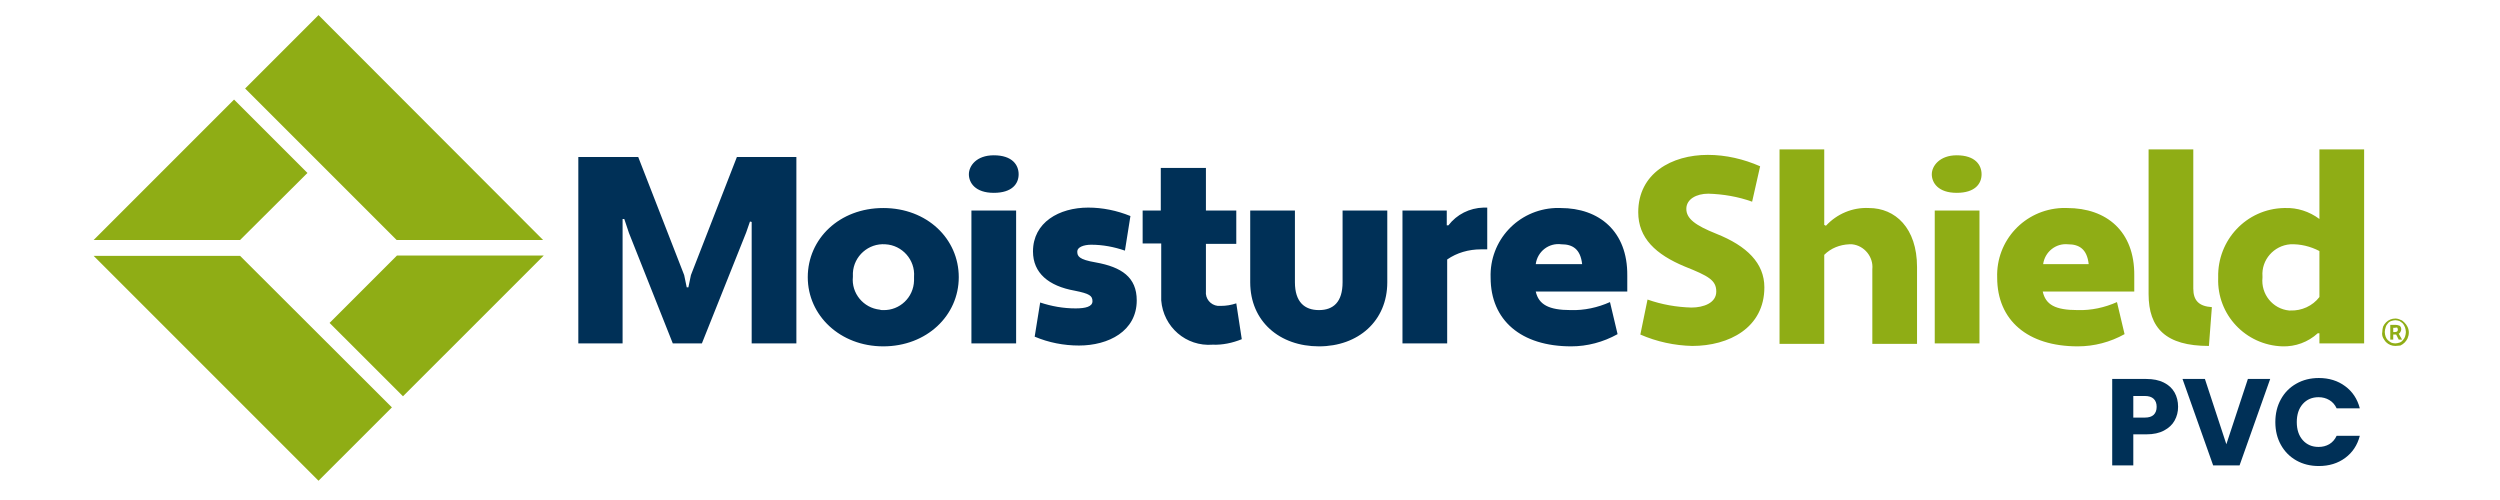 <svg xmlns="http://www.w3.org/2000/svg" xmlns:xlink="http://www.w3.org/1999/xlink" width="600" viewBox="0 0 450 90" height="120" preserveAspectRatio="xMidYMid meet"><defs><g></g><clipPath id="e47942b4bf"><path d="M 104 27 L 396 27 L 396 75.668 L 104 75.668 Z M 104 27 " clip-rule="nonzero"></path></clipPath></defs><path fill="#8fad15" d="M 296.555 53.918 C 299.137 54.828 301.793 55.285 304.449 55.359 C 306.652 55.359 308.93 54.527 308.93 52.477 C 308.93 50.426 307.488 49.668 303.312 47.996 C 297.996 45.797 294.883 42.836 294.883 38.203 C 294.883 31.219 300.883 27.879 307.41 27.879 C 310.676 27.879 313.863 28.637 316.824 29.93 L 315.383 36.305 C 312.879 35.395 310.145 34.938 307.488 34.863 C 305.359 34.863 303.539 35.848 303.539 37.594 C 303.539 39.344 305.133 40.555 308.93 42.074 C 314.473 44.277 317.586 47.391 317.586 51.719 C 317.586 59.004 311.207 62.27 304.602 62.27 C 301.414 62.195 298.223 61.512 295.262 60.219 Z M 320.316 26.891 L 328.363 26.891 L 328.363 40.48 L 328.668 40.633 C 330.641 38.508 333.453 37.293 336.414 37.445 C 341.121 37.445 345.066 41.012 345.066 48.074 L 345.066 61.891 L 337.02 61.891 L 337.02 48.453 C 337.246 46.25 335.578 44.199 333.375 43.973 C 333.223 43.973 332.996 43.973 332.844 43.973 C 331.172 44.051 329.578 44.656 328.363 45.871 L 328.363 61.891 L 320.316 61.891 Z M 348.254 61.812 L 356.305 61.812 L 356.305 37.898 L 348.254 37.898 Z M 352.203 27.953 C 355.543 27.953 356.684 29.699 356.684 31.371 C 356.684 33.039 355.543 34.711 352.203 34.711 C 348.863 34.711 347.723 32.887 347.723 31.371 C 347.723 29.852 349.168 27.953 352.203 27.953 Z M 367.617 47.543 L 375.965 47.543 C 375.664 44.809 374.219 43.973 372.246 43.973 C 370.043 43.746 368.07 45.34 367.766 47.543 M 384.168 49.59 L 384.168 52.477 L 367.691 52.477 C 368.223 54.828 369.895 55.816 373.992 55.816 C 376.422 55.891 378.852 55.359 381.055 54.375 L 382.422 60.145 C 379.84 61.586 376.953 62.344 373.992 62.344 C 364.957 62.344 359.492 57.637 359.492 49.969 C 359.266 43.289 364.426 37.746 371.109 37.445 C 371.41 37.445 371.715 37.445 372.094 37.445 C 379.156 37.445 384.242 41.621 384.168 49.59 M 397.605 62.27 C 389.859 62.27 386.746 59.082 386.746 52.93 L 386.746 26.891 L 394.793 26.891 L 394.793 51.945 C 394.793 54.145 395.859 55.133 398.137 55.285 Z M 417.496 53.465 L 417.496 45.188 C 415.902 44.352 414.078 43.898 412.258 43.973 C 409.297 44.199 407.02 46.781 407.246 49.742 C 407.246 49.82 407.246 49.895 407.246 49.969 C 406.941 52.93 409.066 55.59 412.027 55.891 C 412.105 55.891 412.18 55.891 412.258 55.891 C 414.305 55.969 416.281 55.059 417.496 53.465 M 417.496 39.418 L 417.496 26.891 L 425.543 26.891 L 425.543 61.812 L 417.496 61.812 L 417.496 59.992 L 417.191 59.992 C 415.445 61.586 413.168 62.422 410.812 62.344 C 404.211 62.117 399.047 56.652 399.273 50.047 C 399.273 49.969 399.273 49.895 399.273 49.895 C 399.121 43.215 404.359 37.594 411.117 37.445 C 411.195 37.445 411.27 37.445 411.344 37.445 C 413.473 37.367 415.672 38.051 417.496 39.418 " fill-opacity="1" fill-rule="nonzero"></path><path fill="#8fad15" d="M 430.781 59.766 L 431.086 59.766 C 431.465 59.766 431.617 59.613 431.617 59.309 C 431.617 59.234 431.539 59.082 431.539 59.004 C 431.387 58.93 431.238 58.93 431.16 59.004 L 430.781 59.004 Z M 430.25 61.055 L 430.25 58.473 L 431.238 58.473 C 431.465 58.473 431.691 58.551 431.922 58.625 C 432.148 58.777 432.223 59.004 432.223 59.309 C 432.223 59.461 432.148 59.613 432.07 59.766 C 431.996 59.918 431.922 59.992 431.77 60.066 L 432.375 61.133 L 431.77 61.133 L 431.312 60.219 L 430.781 60.219 L 430.781 61.133 L 430.25 61.133 Z M 431.16 61.812 C 431.387 61.812 431.691 61.738 431.922 61.664 C 432.148 61.586 432.375 61.434 432.527 61.207 C 432.68 61.055 432.832 60.828 432.906 60.598 C 432.984 60.297 433.059 60.066 433.059 59.766 C 433.059 59.461 432.984 59.234 432.906 58.93 C 432.832 58.703 432.68 58.473 432.527 58.246 C 432.375 58.094 432.148 57.941 431.922 57.789 C 431.691 57.715 431.387 57.637 431.16 57.637 C 430.934 57.637 430.629 57.715 430.402 57.789 C 430.172 57.867 429.945 58.02 429.793 58.246 C 429.641 58.398 429.492 58.625 429.414 58.93 C 429.34 59.156 429.262 59.461 429.262 59.766 C 429.262 60.066 429.34 60.371 429.414 60.598 C 429.492 60.828 429.641 61.055 429.793 61.207 C 429.945 61.359 430.172 61.512 430.402 61.664 C 430.629 61.738 430.855 61.812 431.16 61.812 Z M 431.16 62.27 C 430.555 62.27 429.945 62.043 429.492 61.586 C 429.262 61.359 429.109 61.055 428.961 60.828 C 428.809 60.523 428.73 60.145 428.809 59.766 C 428.809 59.387 428.883 59.082 428.961 58.777 C 429.109 58.473 429.262 58.246 429.492 58.02 C 429.945 57.562 430.555 57.336 431.16 57.336 C 431.465 57.336 431.77 57.41 432.07 57.562 C 432.375 57.637 432.602 57.867 432.832 58.094 C 433.059 58.32 433.211 58.551 433.363 58.852 C 433.516 59.156 433.59 59.535 433.59 59.84 C 433.59 60.219 433.516 60.523 433.363 60.902 C 433.211 61.207 433.059 61.434 432.832 61.664 C 432.602 61.891 432.375 62.043 432.07 62.195 C 431.77 62.195 431.465 62.27 431.16 62.27 Z M 431.16 62.27 " fill-opacity="1" fill-rule="nonzero"></path><g clip-path="url(#e47942b4bf)"><path fill="#003057" d="M 135.301 39.949 L 134.996 39.875 L 134.312 41.848 L 126.34 61.812 L 121.102 61.812 L 113.207 41.922 L 112.371 39.418 L 112.066 39.418 L 112.066 61.812 L 104.098 61.812 L 104.098 28.258 L 114.879 28.258 L 123.152 49.516 L 123.609 51.719 L 123.91 51.719 L 124.367 49.516 L 132.641 28.258 L 143.348 28.258 L 143.348 61.812 L 135.301 61.812 Z M 158.988 55.816 C 161.949 55.891 164.453 53.539 164.527 50.504 C 164.527 50.273 164.527 50.047 164.527 49.82 C 164.758 46.781 162.402 44.125 159.367 43.973 C 156.328 43.746 153.672 46.098 153.52 49.137 C 153.52 49.363 153.52 49.59 153.52 49.82 C 153.215 52.781 155.418 55.438 158.379 55.742 C 158.531 55.816 158.758 55.816 158.988 55.816 M 158.988 37.445 C 166.883 37.445 172.578 42.984 172.578 49.895 C 172.578 56.805 166.805 62.344 158.988 62.344 C 151.242 62.344 145.398 56.805 145.398 49.895 C 145.398 42.984 151.09 37.445 158.988 37.445 M 174.855 61.812 L 182.902 61.812 L 182.902 37.898 L 174.855 37.898 Z M 178.879 27.953 C 182.219 27.953 183.355 29.699 183.355 31.371 C 183.355 33.039 182.219 34.711 178.879 34.711 C 175.539 34.711 174.398 32.887 174.398 31.371 C 174.398 29.852 175.766 27.953 178.879 27.953 Z M 187.23 54.449 C 189.277 55.133 191.406 55.512 193.605 55.512 C 195.352 55.512 196.645 55.211 196.645 54.223 C 196.645 53.234 196.113 52.855 193.453 52.324 C 188.746 51.488 185.938 49.137 185.938 45.262 C 185.938 40.023 190.645 37.367 195.883 37.367 C 198.465 37.367 201.047 37.898 203.477 38.887 L 202.488 45.113 C 200.516 44.43 198.465 44.051 196.414 44.051 C 195.047 44.051 193.91 44.504 193.91 45.262 C 193.91 46.098 194.137 46.707 197.25 47.238 C 201.883 48.074 204.613 49.895 204.613 54.07 C 204.613 59.613 199.527 62.195 194.215 62.195 C 191.48 62.195 188.746 61.664 186.242 60.598 Z M 205.602 37.898 L 208.941 37.898 L 208.941 30.23 L 217.066 30.23 L 217.066 37.898 L 222.531 37.898 L 222.531 43.898 L 217.066 43.898 L 217.066 52.398 C 216.914 53.766 217.902 54.906 219.191 55.059 C 219.344 55.059 219.57 55.059 219.797 55.059 C 220.711 55.059 221.621 54.906 222.531 54.602 L 223.52 61.055 C 221.848 61.738 220.027 62.117 218.281 62.043 C 213.496 62.422 209.398 58.852 209.02 54.07 C 209.02 53.613 209.02 53.234 209.02 52.781 L 209.02 43.82 L 205.676 43.82 L 205.676 37.898 Z M 249.711 50.805 C 249.711 57.789 244.473 62.344 237.414 62.344 C 230.352 62.344 225.039 57.867 225.039 50.805 L 225.039 37.898 L 233.086 37.898 L 233.086 50.805 C 233.086 54.375 234.832 55.816 237.414 55.816 C 239.992 55.816 241.664 54.375 241.664 50.805 L 241.664 37.898 L 249.711 37.898 Z M 252.367 37.898 L 260.418 37.898 L 260.418 40.555 L 260.719 40.555 C 262.238 38.582 264.516 37.445 267.02 37.367 L 267.703 37.367 L 267.703 44.883 L 266.566 44.883 C 264.363 44.883 262.238 45.492 260.492 46.707 L 260.492 61.812 L 252.445 61.812 L 252.445 37.898 Z M 276.434 47.543 L 284.785 47.543 C 284.484 44.809 283.039 43.973 281.066 43.973 C 278.789 43.668 276.738 45.262 276.434 47.543 M 292.91 49.59 L 292.91 52.477 L 276.434 52.477 C 276.965 54.828 278.789 55.816 282.738 55.816 C 285.168 55.891 287.594 55.359 289.797 54.375 L 291.164 60.145 C 288.582 61.586 285.699 62.344 282.812 62.344 C 273.777 62.344 268.312 57.637 268.312 49.969 C 268.086 43.289 273.246 37.746 279.926 37.445 C 280.23 37.445 280.535 37.445 280.914 37.445 C 287.824 37.445 292.984 41.621 292.91 49.59 M 144.258 85.273 C 143.953 84.895 143.574 84.668 143.195 84.438 C 142.738 84.211 142.207 84.137 141.754 84.137 C 141.223 84.137 140.691 84.211 140.16 84.438 C 139.703 84.668 139.246 84.969 138.945 85.348 C 138.562 85.73 138.262 86.184 138.109 86.715 C 137.5 88.387 137.805 90.207 138.867 91.574 C 139.246 91.953 139.629 92.258 140.082 92.484 C 140.539 92.715 141.07 92.789 141.523 92.789 C 142.055 92.789 142.664 92.637 143.121 92.41 C 143.574 92.184 143.953 91.801 144.258 91.348 L 146.762 93.168 C 146.23 93.93 145.398 94.613 144.562 94.992 C 143.727 95.371 142.738 95.523 141.828 95.523 C 140.84 95.523 139.855 95.371 138.945 95.066 C 138.109 94.762 137.348 94.23 136.742 93.625 C 136.059 93.016 135.527 92.258 135.223 91.422 C 134.539 89.523 134.539 87.477 135.223 85.578 C 135.527 84.742 136.059 83.984 136.742 83.375 C 137.348 82.77 138.109 82.238 138.945 81.934 C 139.855 81.629 140.84 81.402 141.828 81.477 C 142.207 81.477 142.664 81.477 143.043 81.477 C 143.422 81.555 143.879 81.629 144.258 81.781 C 144.637 81.934 145.016 82.16 145.398 82.387 C 145.777 82.617 146.082 82.996 146.383 83.301 Z M 154.203 88.613 C 154.203 89.223 154.281 89.828 154.508 90.359 C 154.734 90.891 154.965 91.348 155.344 91.727 C 155.723 92.105 156.176 92.41 156.633 92.637 C 157.773 93.094 158.988 93.094 160.125 92.637 C 160.656 92.41 161.035 92.105 161.418 91.727 C 161.797 91.348 162.098 90.891 162.25 90.359 C 162.633 89.223 162.633 88.008 162.25 86.867 C 162.098 86.336 161.797 85.883 161.418 85.5 C 161.035 85.121 160.582 84.816 160.125 84.59 C 158.988 84.211 157.773 84.211 156.633 84.59 C 156.102 84.816 155.723 85.121 155.344 85.5 C 154.965 85.883 154.66 86.336 154.508 86.867 C 154.281 87.477 154.203 88.008 154.203 88.613 M 151.09 88.613 C 151.09 87.629 151.242 86.641 151.621 85.652 C 151.926 84.816 152.457 84.059 153.141 83.453 C 153.75 82.844 154.508 82.312 155.344 82.008 C 157.242 81.324 159.289 81.25 161.188 81.934 C 162.023 82.238 162.781 82.77 163.391 83.375 C 164.074 83.984 164.605 84.742 164.91 85.578 C 165.59 87.477 165.59 89.523 164.91 91.422 C 164.605 92.258 164.074 93.016 163.391 93.625 C 162.707 94.23 161.949 94.688 161.188 95.066 C 159.289 95.75 157.242 95.75 155.344 95.066 C 154.508 94.762 153.75 94.23 153.141 93.625 C 152.457 93.016 151.926 92.258 151.621 91.422 C 151.242 90.512 151.09 89.602 151.09 88.613 M 170.98 81.781 L 175.461 81.781 L 178.574 90.59 L 178.648 90.59 L 181.762 81.781 L 186.242 81.781 L 186.242 95.297 L 183.281 95.297 L 183.281 84.895 L 183.207 84.895 L 179.715 95.219 L 177.434 95.219 L 174.02 84.895 L 174.02 95.219 L 171.059 95.219 L 171.059 81.781 Z M 195.277 87.477 L 197.25 87.477 C 197.477 87.477 197.781 87.477 198.008 87.477 C 198.238 87.398 198.465 87.324 198.691 87.172 C 198.922 87.02 199.074 86.867 199.148 86.715 C 199.301 86.488 199.301 86.184 199.301 85.957 C 199.375 85.652 199.301 85.348 199.148 85.047 C 198.996 84.816 198.77 84.668 198.543 84.59 C 198.312 84.516 198.008 84.438 197.707 84.363 L 195.352 84.363 Z M 192.316 81.781 L 197.328 81.781 C 198.008 81.781 198.691 81.855 199.301 82.008 C 199.906 82.086 200.438 82.312 200.895 82.691 C 201.352 82.996 201.73 83.453 202.035 83.984 C 202.566 85.273 202.566 86.641 202.035 87.93 C 201.805 88.461 201.426 88.918 200.969 89.223 C 200.516 89.523 199.984 89.828 199.375 89.906 C 198.691 90.055 198.086 90.133 197.402 90.133 L 195.199 90.133 L 195.199 95.445 L 192.316 95.445 Z M 210.004 88.613 C 210.004 89.223 210.082 89.828 210.309 90.359 C 210.461 90.891 210.766 91.348 211.145 91.727 C 211.523 92.105 211.98 92.41 212.434 92.637 C 212.965 92.867 213.574 93.016 214.18 92.941 C 214.789 92.941 215.32 92.867 215.926 92.637 C 216.457 92.41 216.914 92.105 217.293 91.727 C 217.672 91.348 217.977 90.816 218.129 90.359 C 218.508 89.223 218.508 88.008 218.129 86.867 C 217.977 86.336 217.672 85.883 217.293 85.5 C 216.914 85.121 216.457 84.816 215.926 84.59 C 215.395 84.363 214.789 84.285 214.18 84.285 C 213.574 84.285 213.043 84.363 212.434 84.59 C 211.902 84.816 211.449 85.121 211.145 85.5 C 210.766 85.883 210.461 86.336 210.309 86.867 C 210.082 87.477 210.004 88.008 210.004 88.613 M 206.891 88.613 C 206.891 87.629 207.043 86.641 207.422 85.652 C 207.727 84.816 208.258 84.059 208.941 83.453 C 209.551 82.844 210.309 82.312 211.145 82.008 C 212.055 81.707 213.043 81.477 214.027 81.555 C 215.016 81.477 216.004 81.629 216.988 81.934 C 217.824 82.238 218.586 82.77 219.191 83.375 C 219.875 83.984 220.332 84.742 220.711 85.578 C 221.395 87.477 221.395 89.523 220.711 91.422 C 220.332 92.258 219.875 93.016 219.191 93.625 C 218.508 94.23 217.75 94.688 216.988 95.066 C 216.078 95.371 215.09 95.598 214.027 95.523 C 213.043 95.523 212.055 95.371 211.145 95.066 C 210.309 94.762 209.551 94.23 208.941 93.625 C 208.258 93.016 207.727 92.258 207.422 91.422 C 207.043 90.512 206.891 89.523 206.891 88.461 M 233.465 85.047 C 233.238 84.742 232.855 84.516 232.477 84.363 C 232.098 84.211 231.719 84.137 231.262 84.137 L 230.578 84.137 C 230.352 84.211 230.125 84.285 229.895 84.363 C 229.668 84.438 229.516 84.59 229.363 84.816 C 229.211 85.047 229.211 85.273 229.211 85.5 C 229.211 85.883 229.363 86.184 229.668 86.414 C 230.047 86.641 230.426 86.867 230.809 86.945 L 232.324 87.398 C 232.855 87.551 233.387 87.777 233.844 88.082 C 234.301 88.387 234.68 88.766 234.984 89.223 C 235.285 89.828 235.516 90.438 235.438 91.121 C 235.438 91.805 235.285 92.484 234.984 93.094 C 234.754 93.625 234.301 94.156 233.844 94.535 C 233.312 94.914 232.781 95.145 232.172 95.371 C 230.73 95.75 229.137 95.75 227.695 95.219 C 226.934 94.914 226.176 94.461 225.57 93.93 L 227.77 91.727 C 228.074 92.105 228.453 92.484 228.91 92.715 C 229.363 92.941 229.895 93.016 230.352 93.016 C 230.578 93.016 230.809 93.016 231.109 93.016 C 231.34 92.941 231.566 92.867 231.793 92.715 C 232.023 92.637 232.172 92.484 232.25 92.258 C 232.402 92.031 232.402 91.801 232.402 91.574 C 232.402 91.195 232.25 90.816 231.945 90.59 C 231.566 90.359 231.188 90.133 230.809 89.98 L 229.289 89.449 C 228.758 89.297 228.227 89.07 227.77 88.766 C 227.316 88.461 226.934 88.082 226.633 87.629 C 226.328 87.094 226.102 86.488 226.176 85.805 C 226.176 85.121 226.328 84.516 226.633 83.906 C 226.934 83.375 227.316 82.922 227.77 82.539 C 228.301 82.16 228.832 81.934 229.441 81.707 C 230.047 81.555 230.73 81.402 231.34 81.402 C 232.098 81.402 232.855 81.477 233.539 81.707 C 234.223 81.934 234.906 82.312 235.438 82.77 Z M 241.055 95.219 L 244.016 95.219 L 244.016 81.707 L 241.055 81.707 Z M 252.672 84.363 L 248.801 84.363 L 248.801 81.707 L 259.43 81.707 L 259.43 84.363 L 255.559 84.363 L 255.559 95.219 L 252.598 95.219 L 252.598 84.363 Z M 264.441 81.781 L 273.625 81.781 L 273.625 84.516 L 267.402 84.516 L 267.402 87.02 L 273.246 87.02 L 273.246 89.754 L 267.402 89.754 L 267.402 92.484 L 273.93 92.484 L 273.93 95.219 L 264.441 95.219 Z M 291.621 92.484 L 293.137 92.484 C 293.746 92.484 294.43 92.41 295.035 92.258 C 295.566 92.105 296.098 91.879 296.555 91.574 C 297.008 91.27 297.312 90.816 297.617 90.285 C 297.844 89.676 297.996 88.992 297.996 88.309 C 297.996 87.703 297.922 87.094 297.617 86.562 C 297.391 86.109 297.008 85.652 296.629 85.348 C 296.176 85.047 295.719 84.742 295.188 84.668 C 294.582 84.516 293.973 84.438 293.367 84.438 L 291.621 84.438 Z M 288.582 81.781 L 293.062 81.781 C 294.125 81.781 295.113 81.934 296.176 82.16 C 297.086 82.387 297.996 82.77 298.754 83.301 C 299.516 83.832 300.047 84.59 300.504 85.426 C 300.957 86.414 301.184 87.477 301.109 88.539 C 301.184 90.438 300.352 92.336 298.906 93.551 C 298.223 94.156 297.391 94.535 296.477 94.84 C 295.566 95.145 294.582 95.297 293.594 95.297 L 288.582 95.297 Z M 306.5 81.781 L 315.688 81.781 L 315.688 84.516 L 309.461 84.516 L 309.461 87.02 L 315.305 87.02 L 315.305 89.754 L 309.461 89.754 L 309.461 92.484 L 315.988 92.484 L 315.988 95.219 L 306.5 95.219 Z M 330.566 85.273 C 330.262 84.895 329.883 84.668 329.504 84.438 C 329.047 84.211 328.516 84.137 328.062 84.137 C 327.531 84.137 327 84.211 326.465 84.438 C 326.012 84.668 325.555 84.969 325.254 85.348 C 324.871 85.73 324.57 86.184 324.418 86.715 C 323.809 88.387 324.113 90.207 325.254 91.574 C 325.633 91.953 326.012 92.258 326.465 92.484 C 326.922 92.715 327.453 92.789 327.984 92.789 C 328.516 92.789 329.125 92.637 329.578 92.41 C 330.035 92.184 330.414 91.801 330.719 91.348 L 333.223 93.168 C 332.691 93.93 331.855 94.613 331.023 94.992 C 330.188 95.371 329.277 95.523 328.289 95.523 C 327.301 95.523 326.316 95.371 325.402 95.066 C 324.57 94.762 323.809 94.23 323.203 93.625 C 322.52 93.016 321.988 92.258 321.684 91.422 C 321 89.523 321 87.477 321.684 85.578 C 321.988 84.742 322.52 83.984 323.203 83.375 C 323.809 82.77 324.57 82.238 325.402 81.934 C 326.316 81.629 327.301 81.402 328.289 81.477 C 328.668 81.477 329.125 81.477 329.504 81.477 C 329.883 81.555 330.34 81.629 330.719 81.781 C 331.098 81.934 331.477 82.16 331.855 82.387 C 332.238 82.617 332.539 82.996 332.844 83.301 Z M 338.234 81.781 L 341.195 81.781 L 341.195 87.398 L 346.434 81.781 L 350.305 81.781 L 344.309 88.082 L 350.836 95.297 L 346.66 95.297 L 341.195 88.918 L 341.195 95.297 L 338.234 95.297 Z M 355.164 95.219 L 358.125 95.219 L 358.125 81.707 L 355.164 81.707 Z M 364.125 81.781 L 368.148 81.781 L 373.918 91.195 L 373.992 91.195 L 373.992 81.781 L 376.953 81.781 L 376.953 95.297 L 373.082 95.297 L 367.16 85.652 L 367.16 95.297 L 364.199 95.297 L 364.199 81.781 Z M 395.25 94.309 C 394.414 94.762 393.43 95.145 392.516 95.297 C 391.531 95.523 390.621 95.598 389.633 95.598 C 388.645 95.598 387.66 95.445 386.672 95.145 C 385.836 94.84 385.078 94.309 384.469 93.699 C 383.785 93.094 383.332 92.336 382.953 91.5 C 382.57 90.59 382.422 89.602 382.422 88.691 C 382.422 87.703 382.57 86.715 382.953 85.73 C 383.633 83.984 384.926 82.617 386.672 81.934 C 387.582 81.629 388.57 81.402 389.633 81.477 C 390.621 81.477 391.605 81.629 392.594 81.855 C 393.504 82.086 394.34 82.539 394.945 83.223 L 392.82 85.426 C 392.441 85.047 391.984 84.668 391.453 84.438 C 390.848 84.211 390.238 84.133 389.555 84.133 C 388.949 84.133 388.418 84.211 387.809 84.438 C 387.277 84.668 386.824 84.969 386.445 85.348 C 386.062 85.73 385.762 86.184 385.609 86.715 C 385.23 87.855 385.23 89.07 385.609 90.207 C 385.836 90.738 386.062 91.195 386.445 91.574 C 386.824 91.953 387.277 92.258 387.809 92.484 C 388.344 92.715 388.949 92.867 389.555 92.789 C 390.09 92.789 390.695 92.715 391.227 92.562 C 391.605 92.41 391.984 92.258 392.367 92.105 L 392.367 89.906 L 389.938 89.906 L 389.938 87.246 L 395.176 87.246 L 395.176 94.309 Z M 395.25 94.309 " fill-opacity="1" fill-rule="nonzero"></path></g><path fill="#8fad15" d="M 57.332 2.719 L 44.121 15.93 L 71.398 43.203 L 97.762 43.203 Z M 71.453 45.996 L 59.324 58.125 L 72.535 71.332 L 97.875 45.996 Z M 57.332 86.535 L 70.543 73.328 L 43.211 46.051 L 16.848 46.051 Z M 55.34 31.133 L 42.129 17.922 L 16.848 43.203 L 43.211 43.203 Z M 55.34 31.133 " fill-opacity="1" fill-rule="nonzero"></path><g fill="#003057" fill-opacity="1"><g transform="translate(378.822, 83.776)"><g><path d="M 13.234 -10.547 C 13.234 -9.648 13.023 -8.828 12.609 -8.078 C 12.203 -7.336 11.566 -6.738 10.703 -6.281 C 9.848 -5.82 8.785 -5.594 7.516 -5.594 L 5.172 -5.594 L 5.172 0 L 1.375 0 L 1.375 -15.562 L 7.516 -15.562 C 8.754 -15.562 9.801 -15.348 10.656 -14.922 C 11.52 -14.492 12.164 -13.898 12.594 -13.141 C 13.02 -12.391 13.234 -11.523 13.234 -10.547 Z M 7.234 -8.609 C 7.953 -8.609 8.488 -8.773 8.844 -9.109 C 9.195 -9.453 9.375 -9.93 9.375 -10.547 C 9.375 -11.172 9.195 -11.648 8.844 -11.984 C 8.488 -12.328 7.953 -12.5 7.234 -12.5 L 5.172 -12.5 L 5.172 -8.609 Z M 7.234 -8.609 "></path></g></g></g><g fill="#003057" fill-opacity="1"><g transform="translate(392.65, 83.776)"><g><path d="M 15.984 -15.562 L 10.469 0 L 5.719 0 L 0.203 -15.562 L 4.234 -15.562 L 8.094 -3.812 L 11.969 -15.562 Z M 15.984 -15.562 "></path></g></g></g><g fill="#003057" fill-opacity="1"><g transform="translate(408.827, 83.776)"><g><path d="M 0.734 -7.797 C 0.734 -9.336 1.066 -10.707 1.734 -11.906 C 2.398 -13.113 3.328 -14.051 4.516 -14.719 C 5.703 -15.395 7.051 -15.734 8.562 -15.734 C 10.406 -15.734 11.984 -15.242 13.297 -14.266 C 14.617 -13.297 15.5 -11.969 15.938 -10.281 L 11.766 -10.281 C 11.461 -10.938 11.023 -11.43 10.453 -11.766 C 9.879 -12.109 9.234 -12.281 8.516 -12.281 C 7.348 -12.281 6.398 -11.875 5.672 -11.062 C 4.953 -10.25 4.594 -9.16 4.594 -7.797 C 4.594 -6.441 4.953 -5.359 5.672 -4.547 C 6.398 -3.734 7.348 -3.328 8.516 -3.328 C 9.234 -3.328 9.879 -3.492 10.453 -3.828 C 11.023 -4.172 11.461 -4.672 11.766 -5.328 L 15.938 -5.328 C 15.5 -3.641 14.617 -2.312 13.297 -1.344 C 11.984 -0.375 10.406 0.109 8.562 0.109 C 7.051 0.109 5.703 -0.223 4.516 -0.891 C 3.328 -1.566 2.398 -2.504 1.734 -3.703 C 1.066 -4.898 0.734 -6.266 0.734 -7.797 Z M 0.734 -7.797 "></path></g></g></g></svg>